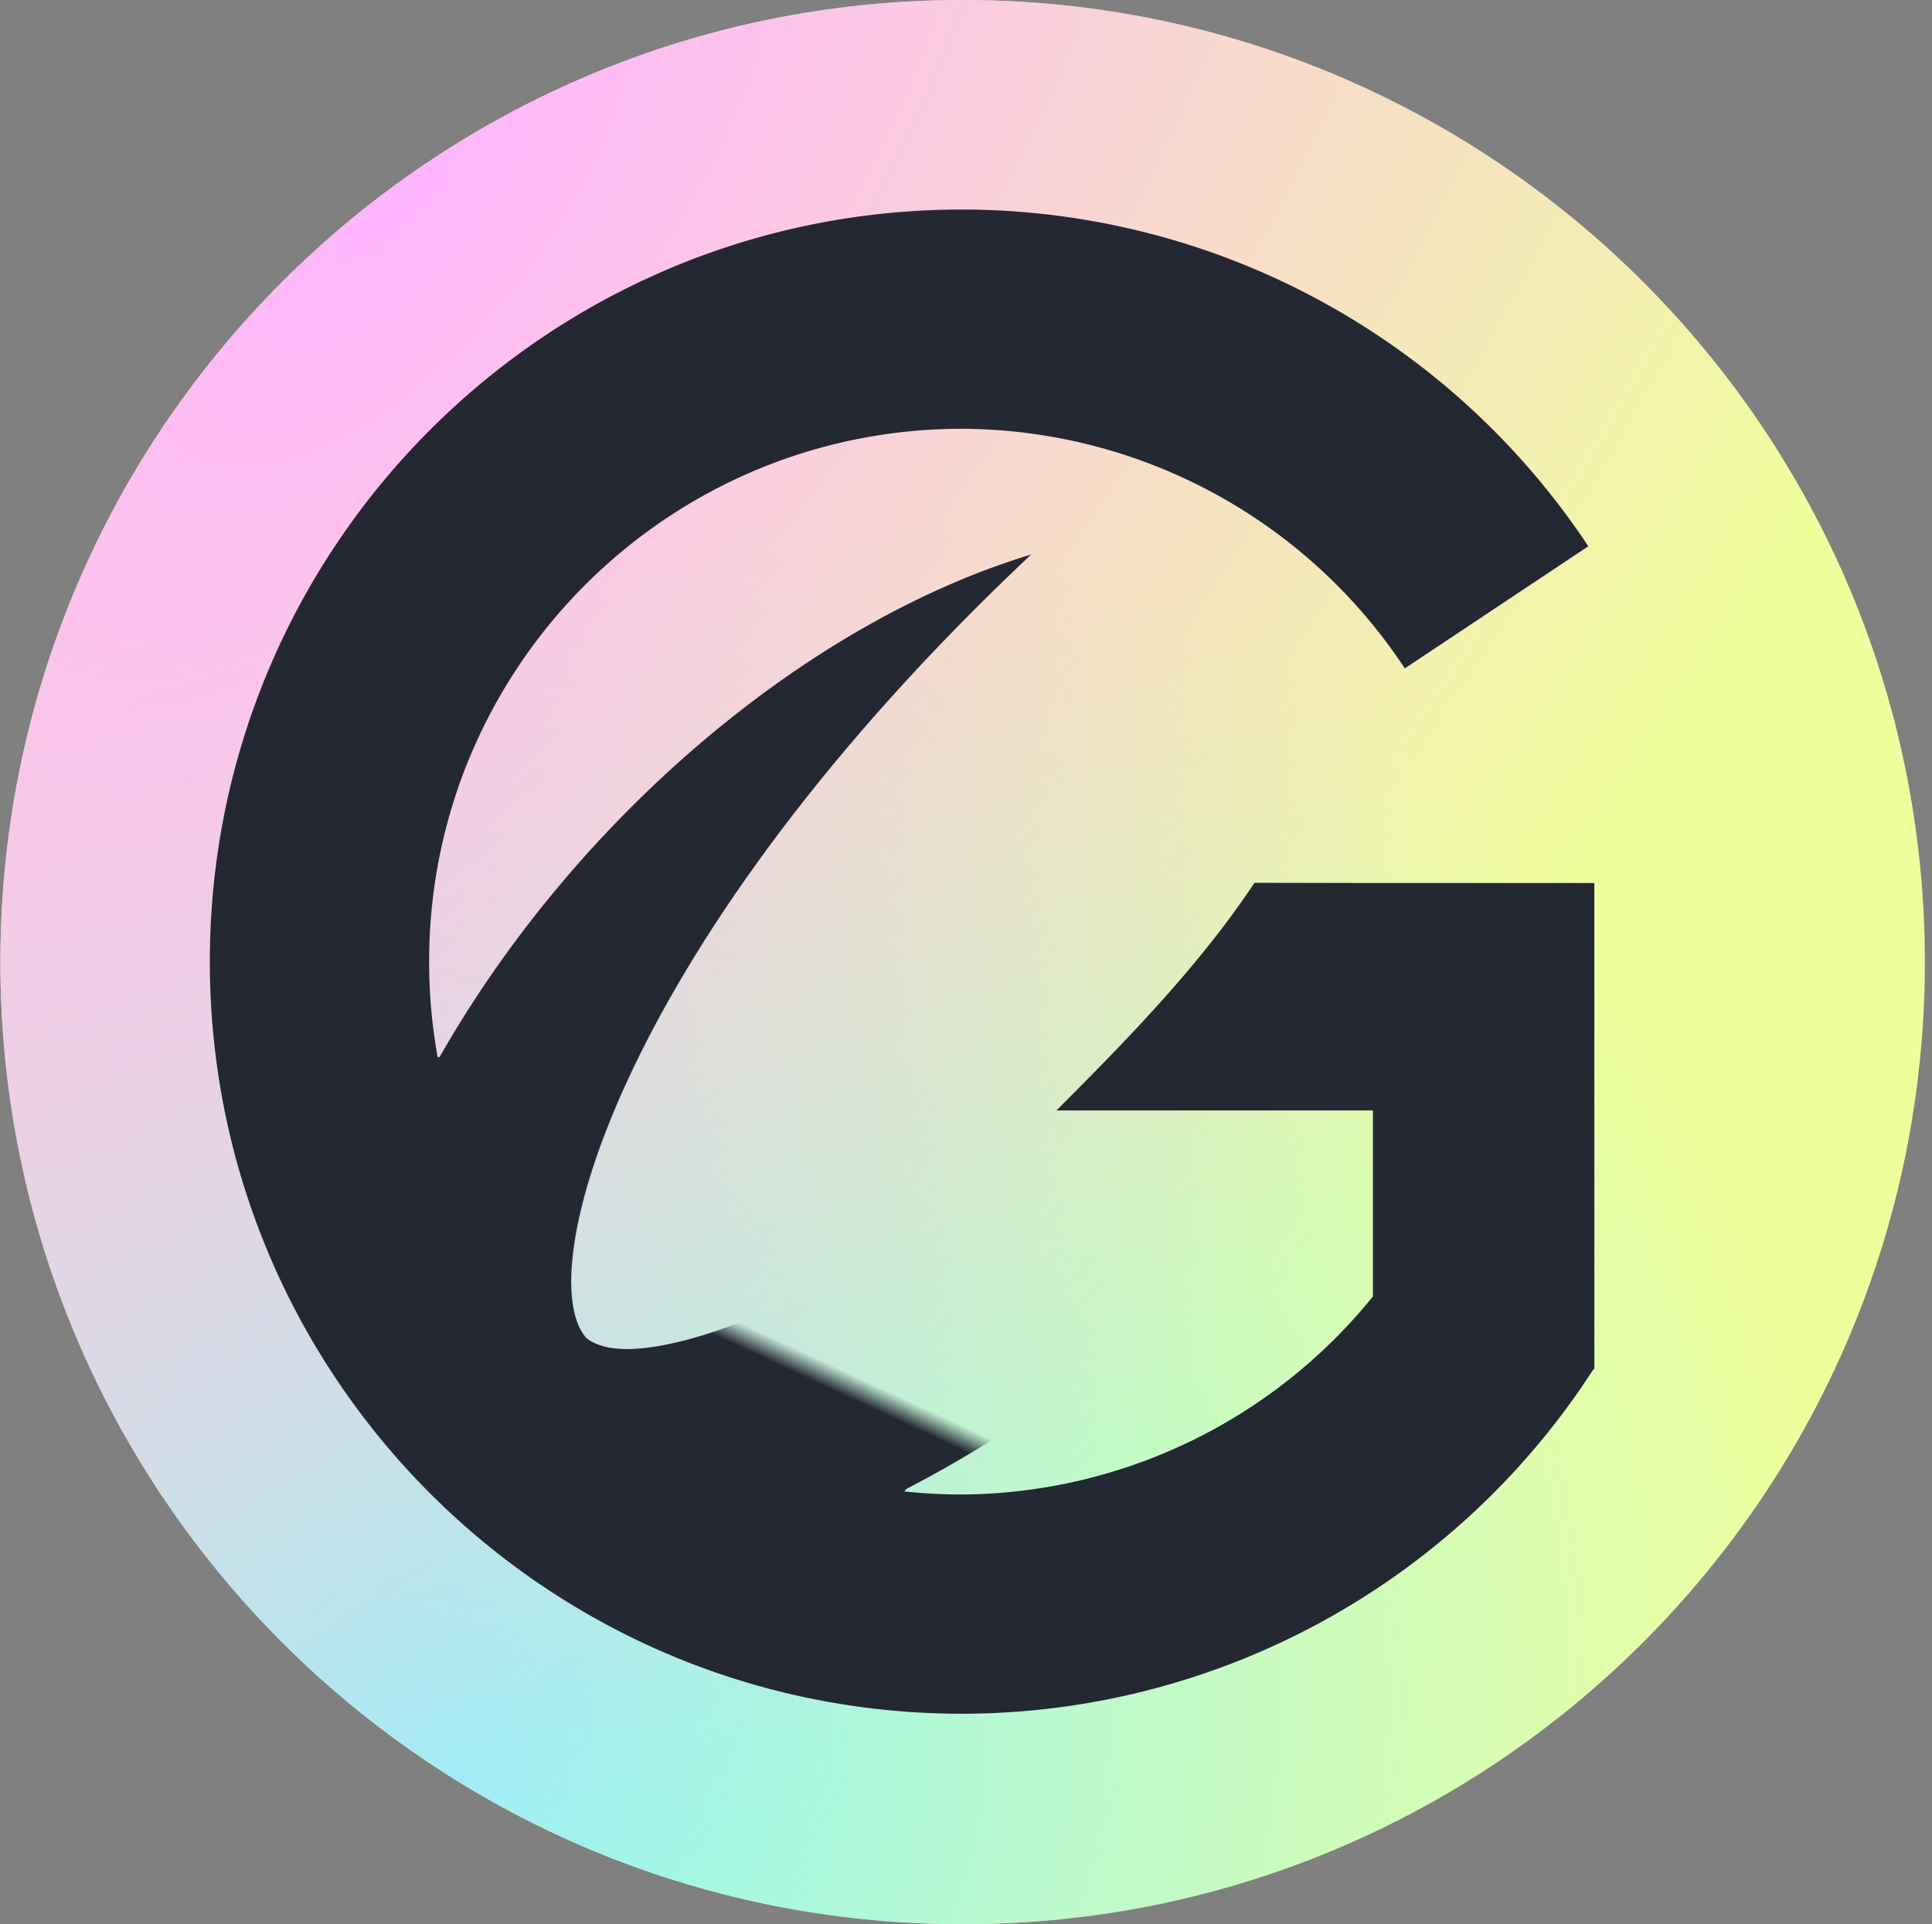 <svg xmlns="http://www.w3.org/2000/svg" fill="none" viewBox="0 0 257 256"><rect x="0" y="0" width="257" height="256" fill="#808080" stroke="none"/><path fill="#F0FF9B" d="M128.051 256c70.693 0 128-57.308 128-128s-57.307-128-128-128c-70.692 0-128 57.308-128 128s57.308 128 128 128"/><path fill="url(#paint0_radial_9528_693)" d="M128.051 256c70.693 0 128-57.308 128-128s-57.307-128-128-128c-70.692 0-128 57.308-128 128s57.308 128 128 128"/><path fill="url(#paint1_radial_9528_693)" d="M128.051 256c70.693 0 128-57.308 128-128s-57.307-128-128-128c-70.692 0-128 57.308-128 128s57.308 128 128 128"/><path fill="#232832" d="M127.976 27.876c-55.263 0-100.062 44.8-100.062 100.062S72.714 228 127.976 228a100.06 100.06 0 0 0 84.003-45.854h.105v-64.665H182.63v55a70.88 70.88 0 0 1-54.654 26.35c-39.154 0-70.894-31.74-70.894-70.893s31.74-70.893 70.894-70.893a70.89 70.89 0 0 1 58.897 31.879l24.409-16.245a100.05 100.05 0 0 0-83.306-44.803m38.903 89.574c-7.217 10.855-16.676 20.625-26.351 30.286h42.105v-30.255z"/><path fill="#232832" d="M58.476 140.626c18.186-31.911 48.989-57.878 78.689-66.855-54.768 51.586-66.577 95.79-59.198 104.204l-14.073 10.292-21.068-45.243z"/><path fill="url(#paint2_linear_9528_693)" d="m63.894 188.267 14.073-10.292c6.333 5.374 30.362-4.573 44.236-15.267l31.113 12.949c-8.75 7.299-18.513 15.073-32.674 22.392l-11.496 11.888z"/><defs><radialGradient id="paint0_radial_9528_693" cx="0" cy="0" r="1" gradientTransform="matrix(164.078 -90.752 82.481 149.126 62.307 237.823)" gradientUnits="userSpaceOnUse"><stop stop-color="#91F5F5"/><stop offset="1" stop-color="#91F5F5" stop-opacity="0"/></radialGradient><radialGradient id="paint1_radial_9528_693" cx="0" cy="0" r="1" gradientTransform="rotate(37.379 -11.475 89.132)scale(183.196 372.587)" gradientUnits="userSpaceOnUse"><stop stop-color="#FFB4FF"/><stop offset="1" stop-color="#FFB4FF" stop-opacity="0"/></radialGradient><linearGradient id="paint2_linear_9528_693" x1="107.898" x2="109.166" y1="183.635" y2="180.902" gradientUnits="userSpaceOnUse"><stop stop-color="#232832"/><stop offset="1" stop-color="#232832" stop-opacity="0"/></linearGradient></defs></svg>
